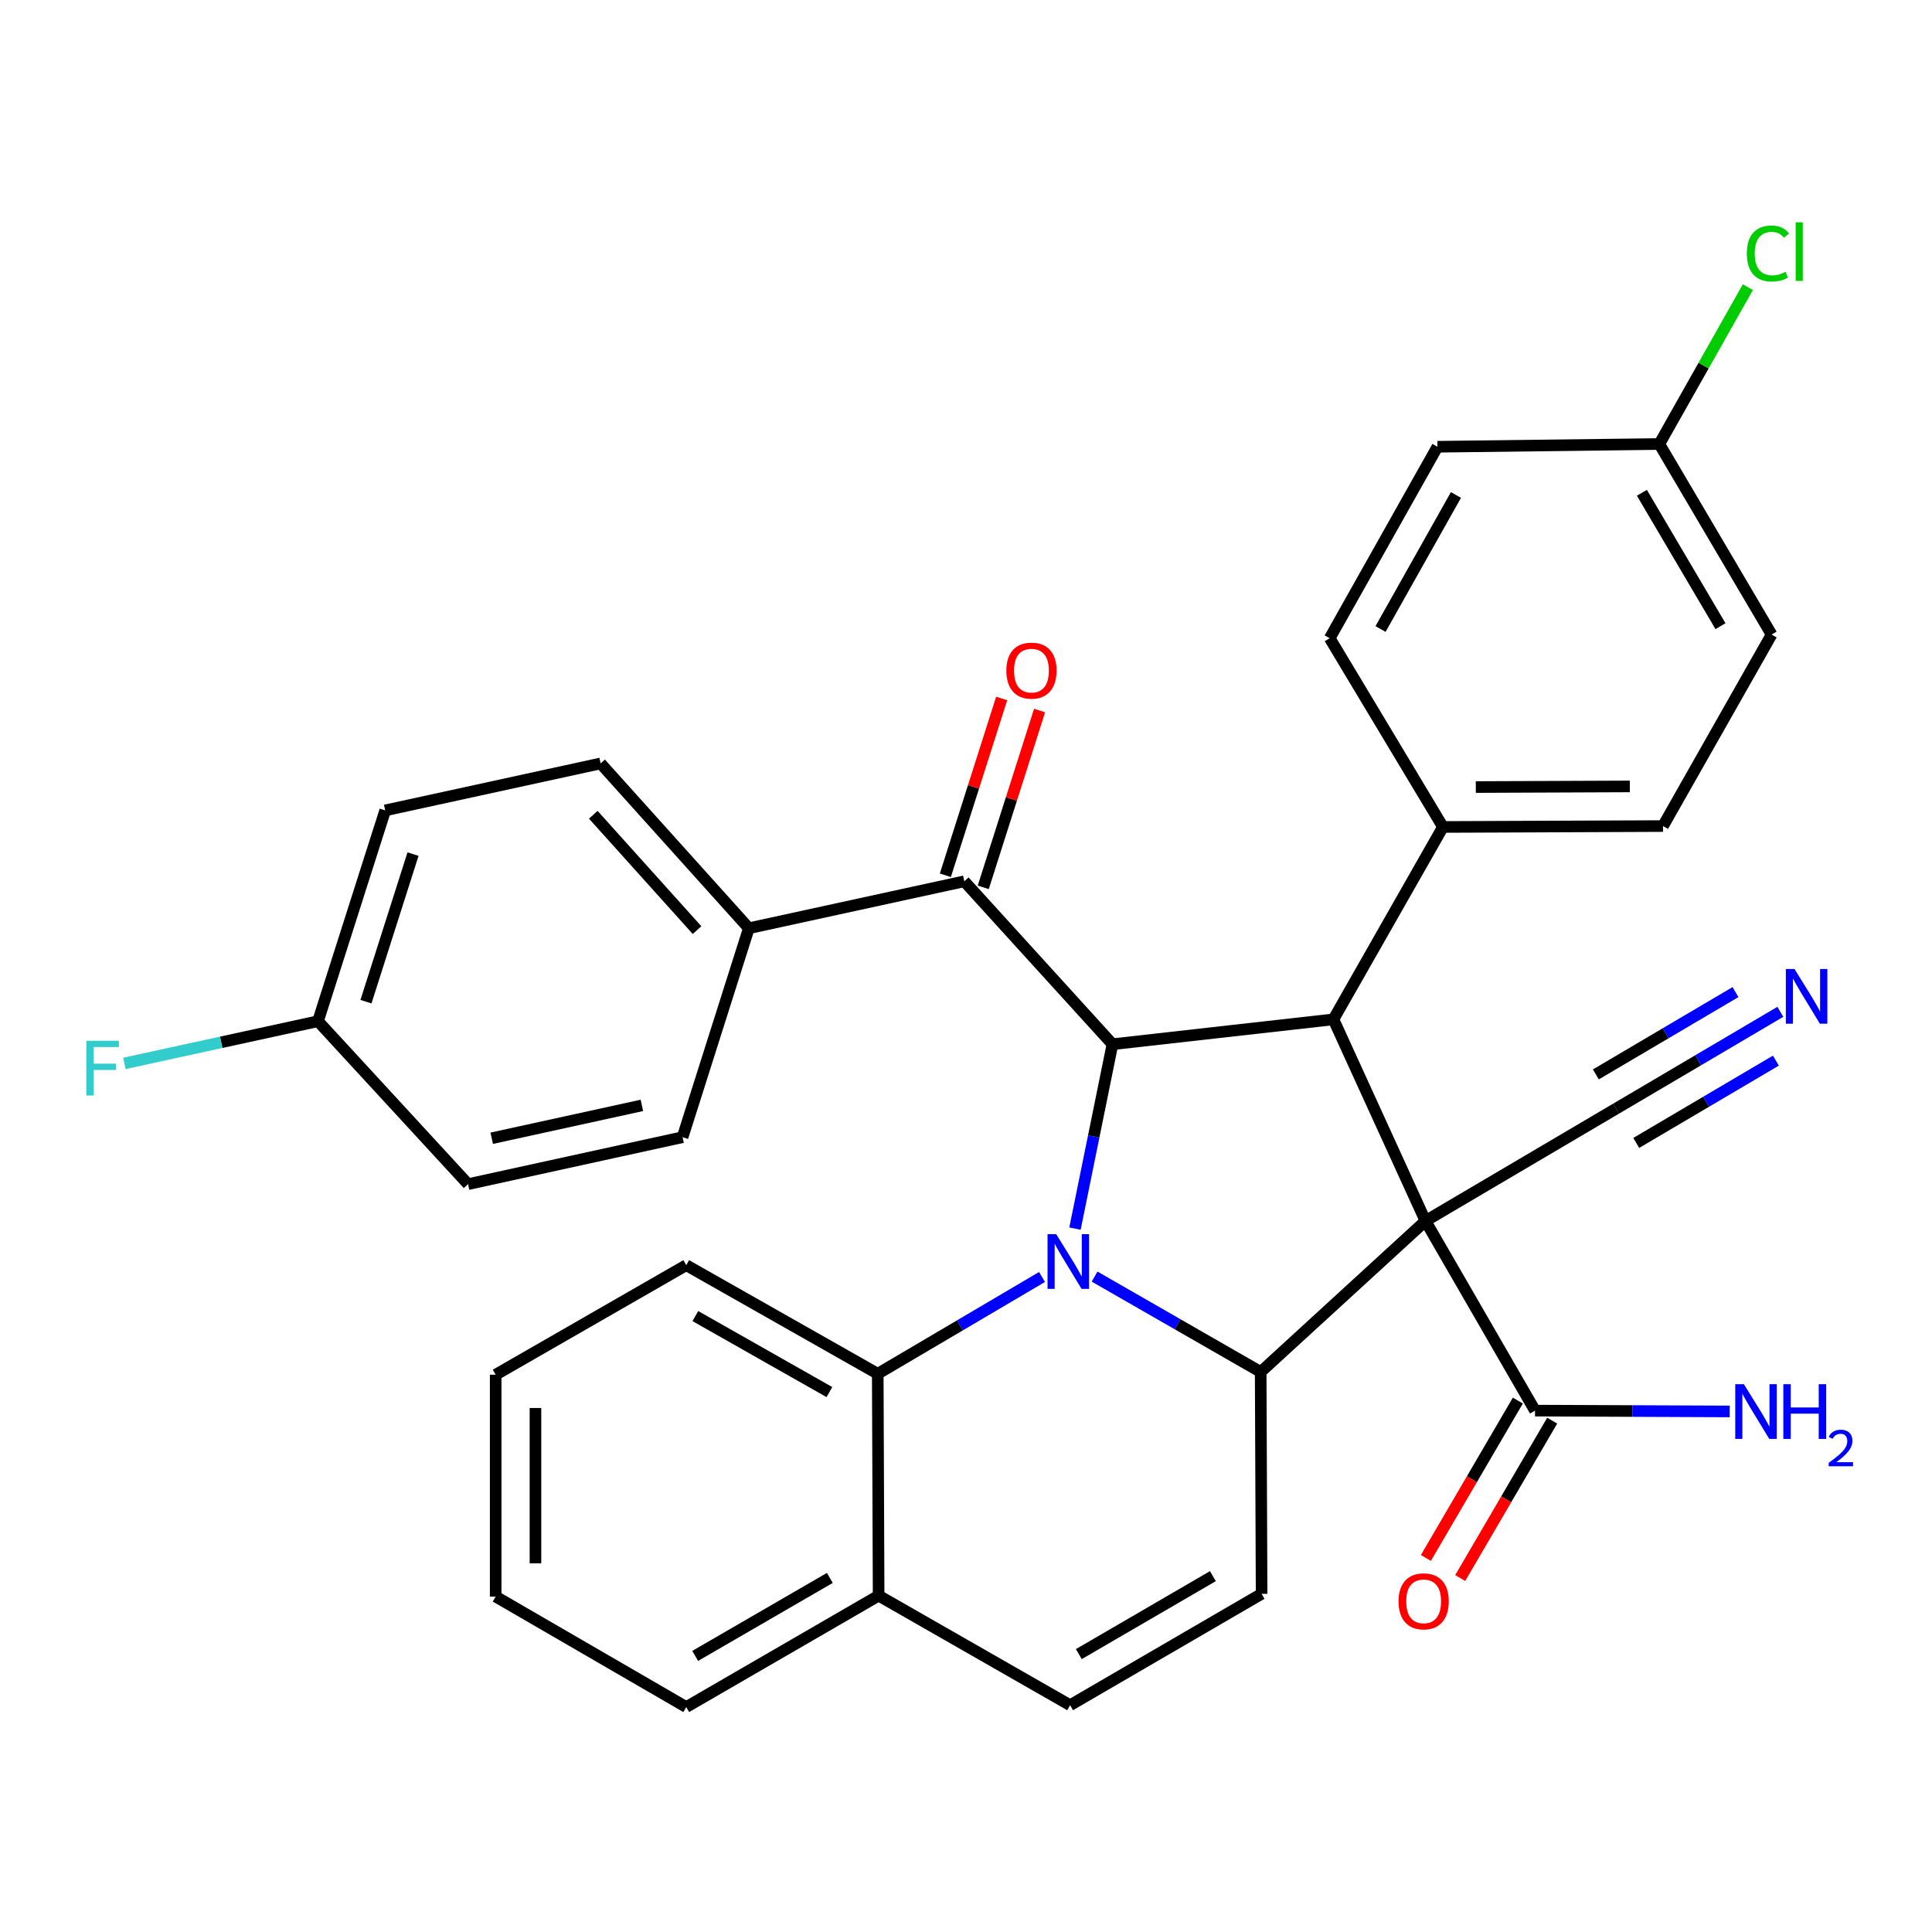 <?xml version='1.0' encoding='iso-8859-1'?>
<svg version='1.1' baseProfile='full'
              xmlns='http://www.w3.org/2000/svg'
                      xmlns:rdkit='http://www.rdkit.org/xml'
                      xmlns:xlink='http://www.w3.org/1999/xlink'
                  xml:space='preserve'
width='1000px' height='1000px' viewBox='0 0 1000 1000'>
<!-- END OF HEADER -->
<rect style='opacity:1.0;fill:#FFFFFF;stroke:none' width='1000' height='1000' x='0' y='0'> </rect>
<path class='bond-1' d='M 737.828,631.971 L 652.525,710.125' style='fill:none;fill-rule:evenodd;stroke:#000000;stroke-width:6px;stroke-linecap:butt;stroke-linejoin:miter;stroke-opacity:1' />
<path class='bond-3' d='M 737.828,631.971 L 690.178,527.624' style='fill:none;fill-rule:evenodd;stroke:#000000;stroke-width:6px;stroke-linecap:butt;stroke-linejoin:miter;stroke-opacity:1' />
<path class='bond-5' d='M 737.828,631.971 L 794.525,730.129' style='fill:none;fill-rule:evenodd;stroke:#000000;stroke-width:6px;stroke-linecap:butt;stroke-linejoin:miter;stroke-opacity:1' />
<path class='bond-8' d='M 737.828,631.971 L 836.467,573.844' style='fill:none;fill-rule:evenodd;stroke:#000000;stroke-width:6px;stroke-linecap:butt;stroke-linejoin:miter;stroke-opacity:1' />
<path class='bond-0' d='M 566.559,660.763 L 609.542,685.444' style='fill:none;fill-rule:evenodd;stroke:#0000FF;stroke-width:6px;stroke-linecap:butt;stroke-linejoin:miter;stroke-opacity:1' />
<path class='bond-0' d='M 609.542,685.444 L 652.525,710.125' style='fill:none;fill-rule:evenodd;stroke:#000000;stroke-width:6px;stroke-linecap:butt;stroke-linejoin:miter;stroke-opacity:1' />
<path class='bond-7' d='M 539.347,660.962 L 496.834,686.013' style='fill:none;fill-rule:evenodd;stroke:#0000FF;stroke-width:6px;stroke-linecap:butt;stroke-linejoin:miter;stroke-opacity:1' />
<path class='bond-7' d='M 496.834,686.013 L 454.321,711.063' style='fill:none;fill-rule:evenodd;stroke:#000000;stroke-width:6px;stroke-linecap:butt;stroke-linejoin:miter;stroke-opacity:1' />
<path class='bond-33' d='M 556.411,635.919 L 566.112,588.205' style='fill:none;fill-rule:evenodd;stroke:#0000FF;stroke-width:6px;stroke-linecap:butt;stroke-linejoin:miter;stroke-opacity:1' />
<path class='bond-33' d='M 566.112,588.205 L 575.812,540.492' style='fill:none;fill-rule:evenodd;stroke:#000000;stroke-width:6px;stroke-linecap:butt;stroke-linejoin:miter;stroke-opacity:1' />
<path class='bond-4' d='M 652.525,710.125 L 653.006,824.96' style='fill:none;fill-rule:evenodd;stroke:#000000;stroke-width:6px;stroke-linecap:butt;stroke-linejoin:miter;stroke-opacity:1' />
<path class='bond-2' d='M 575.812,540.492 L 690.178,527.624' style='fill:none;fill-rule:evenodd;stroke:#000000;stroke-width:6px;stroke-linecap:butt;stroke-linejoin:miter;stroke-opacity:1' />
<path class='bond-6' d='M 575.812,540.492 L 499.122,456.162' style='fill:none;fill-rule:evenodd;stroke:#000000;stroke-width:6px;stroke-linecap:butt;stroke-linejoin:miter;stroke-opacity:1' />
<path class='bond-11' d='M 690.178,527.624 L 746.875,428.036' style='fill:none;fill-rule:evenodd;stroke:#000000;stroke-width:6px;stroke-linecap:butt;stroke-linejoin:miter;stroke-opacity:1' />
<path class='bond-9' d='M 653.006,824.96 L 553.886,882.606' style='fill:none;fill-rule:evenodd;stroke:#000000;stroke-width:6px;stroke-linecap:butt;stroke-linejoin:miter;stroke-opacity:1' />
<path class='bond-9' d='M 627.787,815.81 L 558.404,856.162' style='fill:none;fill-rule:evenodd;stroke:#000000;stroke-width:6px;stroke-linecap:butt;stroke-linejoin:miter;stroke-opacity:1' />
<path class='bond-15' d='M 785.637,724.935 L 761.833,765.667' style='fill:none;fill-rule:evenodd;stroke:#000000;stroke-width:6px;stroke-linecap:butt;stroke-linejoin:miter;stroke-opacity:1' />
<path class='bond-15' d='M 761.833,765.667 L 738.029,806.398' style='fill:none;fill-rule:evenodd;stroke:#FF0000;stroke-width:6px;stroke-linecap:butt;stroke-linejoin:miter;stroke-opacity:1' />
<path class='bond-15' d='M 803.412,735.323 L 779.608,776.055' style='fill:none;fill-rule:evenodd;stroke:#000000;stroke-width:6px;stroke-linecap:butt;stroke-linejoin:miter;stroke-opacity:1' />
<path class='bond-15' d='M 779.608,776.055 L 755.804,816.786' style='fill:none;fill-rule:evenodd;stroke:#FF0000;stroke-width:6px;stroke-linecap:butt;stroke-linejoin:miter;stroke-opacity:1' />
<path class='bond-20' d='M 794.525,730.129 L 844.914,730.346' style='fill:none;fill-rule:evenodd;stroke:#000000;stroke-width:6px;stroke-linecap:butt;stroke-linejoin:miter;stroke-opacity:1' />
<path class='bond-20' d='M 844.914,730.346 L 895.302,730.563' style='fill:none;fill-rule:evenodd;stroke:#0000FF;stroke-width:6px;stroke-linecap:butt;stroke-linejoin:miter;stroke-opacity:1' />
<path class='bond-13' d='M 499.122,456.162 L 387.605,480.455' style='fill:none;fill-rule:evenodd;stroke:#000000;stroke-width:6px;stroke-linecap:butt;stroke-linejoin:miter;stroke-opacity:1' />
<path class='bond-14' d='M 508.931,459.286 L 523.504,413.534' style='fill:none;fill-rule:evenodd;stroke:#000000;stroke-width:6px;stroke-linecap:butt;stroke-linejoin:miter;stroke-opacity:1' />
<path class='bond-14' d='M 523.504,413.534 L 538.077,367.782' style='fill:none;fill-rule:evenodd;stroke:#FF0000;stroke-width:6px;stroke-linecap:butt;stroke-linejoin:miter;stroke-opacity:1' />
<path class='bond-14' d='M 489.314,453.037 L 503.887,407.285' style='fill:none;fill-rule:evenodd;stroke:#000000;stroke-width:6px;stroke-linecap:butt;stroke-linejoin:miter;stroke-opacity:1' />
<path class='bond-14' d='M 503.887,407.285 L 518.46,361.533' style='fill:none;fill-rule:evenodd;stroke:#FF0000;stroke-width:6px;stroke-linecap:butt;stroke-linejoin:miter;stroke-opacity:1' />
<path class='bond-29' d='M 454.321,711.063 L 355.202,654.858' style='fill:none;fill-rule:evenodd;stroke:#000000;stroke-width:6px;stroke-linecap:butt;stroke-linejoin:miter;stroke-opacity:1' />
<path class='bond-29' d='M 429.298,720.541 L 359.914,681.198' style='fill:none;fill-rule:evenodd;stroke:#000000;stroke-width:6px;stroke-linecap:butt;stroke-linejoin:miter;stroke-opacity:1' />
<path class='bond-35' d='M 454.321,711.063 L 454.778,825.898' style='fill:none;fill-rule:evenodd;stroke:#000000;stroke-width:6px;stroke-linecap:butt;stroke-linejoin:miter;stroke-opacity:1' />
<path class='bond-10' d='M 836.467,573.844 L 878.979,548.784' style='fill:none;fill-rule:evenodd;stroke:#000000;stroke-width:6px;stroke-linecap:butt;stroke-linejoin:miter;stroke-opacity:1' />
<path class='bond-10' d='M 878.979,548.784 L 921.492,523.724' style='fill:none;fill-rule:evenodd;stroke:#0000FF;stroke-width:6px;stroke-linecap:butt;stroke-linejoin:miter;stroke-opacity:1' />
<path class='bond-10' d='M 846.921,591.58 L 883.057,570.279' style='fill:none;fill-rule:evenodd;stroke:#000000;stroke-width:6px;stroke-linecap:butt;stroke-linejoin:miter;stroke-opacity:1' />
<path class='bond-10' d='M 883.057,570.279 L 919.193,548.978' style='fill:none;fill-rule:evenodd;stroke:#0000FF;stroke-width:6px;stroke-linecap:butt;stroke-linejoin:miter;stroke-opacity:1' />
<path class='bond-10' d='M 826.012,556.108 L 862.148,534.808' style='fill:none;fill-rule:evenodd;stroke:#000000;stroke-width:6px;stroke-linecap:butt;stroke-linejoin:miter;stroke-opacity:1' />
<path class='bond-10' d='M 862.148,534.808 L 898.284,513.507' style='fill:none;fill-rule:evenodd;stroke:#0000FF;stroke-width:6px;stroke-linecap:butt;stroke-linejoin:miter;stroke-opacity:1' />
<path class='bond-12' d='M 553.886,882.606 L 454.778,825.898' style='fill:none;fill-rule:evenodd;stroke:#000000;stroke-width:6px;stroke-linecap:butt;stroke-linejoin:miter;stroke-opacity:1' />
<path class='bond-16' d='M 746.875,428.036 L 860.76,427.567' style='fill:none;fill-rule:evenodd;stroke:#000000;stroke-width:6px;stroke-linecap:butt;stroke-linejoin:miter;stroke-opacity:1' />
<path class='bond-16' d='M 763.873,407.378 L 843.593,407.05' style='fill:none;fill-rule:evenodd;stroke:#000000;stroke-width:6px;stroke-linecap:butt;stroke-linejoin:miter;stroke-opacity:1' />
<path class='bond-17' d='M 746.875,428.036 L 688.257,330.347' style='fill:none;fill-rule:evenodd;stroke:#000000;stroke-width:6px;stroke-linecap:butt;stroke-linejoin:miter;stroke-opacity:1' />
<path class='bond-30' d='M 454.778,825.898 L 355.202,883.567' style='fill:none;fill-rule:evenodd;stroke:#000000;stroke-width:6px;stroke-linecap:butt;stroke-linejoin:miter;stroke-opacity:1' />
<path class='bond-30' d='M 429.524,816.732 L 359.82,857.1' style='fill:none;fill-rule:evenodd;stroke:#000000;stroke-width:6px;stroke-linecap:butt;stroke-linejoin:miter;stroke-opacity:1' />
<path class='bond-18' d='M 387.605,480.455 L 310.88,395.153' style='fill:none;fill-rule:evenodd;stroke:#000000;stroke-width:6px;stroke-linecap:butt;stroke-linejoin:miter;stroke-opacity:1' />
<path class='bond-18' d='M 360.789,481.428 L 307.082,421.716' style='fill:none;fill-rule:evenodd;stroke:#000000;stroke-width:6px;stroke-linecap:butt;stroke-linejoin:miter;stroke-opacity:1' />
<path class='bond-19' d='M 387.605,480.455 L 353.291,588.61' style='fill:none;fill-rule:evenodd;stroke:#000000;stroke-width:6px;stroke-linecap:butt;stroke-linejoin:miter;stroke-opacity:1' />
<path class='bond-24' d='M 860.76,427.567 L 916.977,328.448' style='fill:none;fill-rule:evenodd;stroke:#000000;stroke-width:6px;stroke-linecap:butt;stroke-linejoin:miter;stroke-opacity:1' />
<path class='bond-26' d='M 688.257,330.347 L 744.016,231.239' style='fill:none;fill-rule:evenodd;stroke:#000000;stroke-width:6px;stroke-linecap:butt;stroke-linejoin:miter;stroke-opacity:1' />
<path class='bond-26' d='M 714.564,325.575 L 753.595,256.2' style='fill:none;fill-rule:evenodd;stroke:#000000;stroke-width:6px;stroke-linecap:butt;stroke-linejoin:miter;stroke-opacity:1' />
<path class='bond-23' d='M 310.88,395.153 L 199.385,419.458' style='fill:none;fill-rule:evenodd;stroke:#000000;stroke-width:6px;stroke-linecap:butt;stroke-linejoin:miter;stroke-opacity:1' />
<path class='bond-25' d='M 353.291,588.61 L 242.265,612.916' style='fill:none;fill-rule:evenodd;stroke:#000000;stroke-width:6px;stroke-linecap:butt;stroke-linejoin:miter;stroke-opacity:1' />
<path class='bond-25' d='M 332.235,572.145 L 254.517,589.158' style='fill:none;fill-rule:evenodd;stroke:#000000;stroke-width:6px;stroke-linecap:butt;stroke-linejoin:miter;stroke-opacity:1' />
<path class='bond-21' d='M 164.592,528.574 L 242.265,612.916' style='fill:none;fill-rule:evenodd;stroke:#000000;stroke-width:6px;stroke-linecap:butt;stroke-linejoin:miter;stroke-opacity:1' />
<path class='bond-28' d='M 164.592,528.574 L 114.486,539.492' style='fill:none;fill-rule:evenodd;stroke:#000000;stroke-width:6px;stroke-linecap:butt;stroke-linejoin:miter;stroke-opacity:1' />
<path class='bond-28' d='M 114.486,539.492 L 64.381,550.411' style='fill:none;fill-rule:evenodd;stroke:#33CCCC;stroke-width:6px;stroke-linecap:butt;stroke-linejoin:miter;stroke-opacity:1' />
<path class='bond-36' d='M 164.592,528.574 L 199.385,419.458' style='fill:none;fill-rule:evenodd;stroke:#000000;stroke-width:6px;stroke-linecap:butt;stroke-linejoin:miter;stroke-opacity:1' />
<path class='bond-36' d='M 189.426,518.461 L 213.781,442.08' style='fill:none;fill-rule:evenodd;stroke:#000000;stroke-width:6px;stroke-linecap:butt;stroke-linejoin:miter;stroke-opacity:1' />
<path class='bond-22' d='M 858.862,229.82 L 744.016,231.239' style='fill:none;fill-rule:evenodd;stroke:#000000;stroke-width:6px;stroke-linecap:butt;stroke-linejoin:miter;stroke-opacity:1' />
<path class='bond-27' d='M 858.862,229.82 L 881.777,189.226' style='fill:none;fill-rule:evenodd;stroke:#000000;stroke-width:6px;stroke-linecap:butt;stroke-linejoin:miter;stroke-opacity:1' />
<path class='bond-27' d='M 881.777,189.226 L 904.692,148.631' style='fill:none;fill-rule:evenodd;stroke:#00CC00;stroke-width:6px;stroke-linecap:butt;stroke-linejoin:miter;stroke-opacity:1' />
<path class='bond-34' d='M 858.862,229.82 L 916.977,328.448' style='fill:none;fill-rule:evenodd;stroke:#000000;stroke-width:6px;stroke-linecap:butt;stroke-linejoin:miter;stroke-opacity:1' />
<path class='bond-34' d='M 849.841,255.066 L 890.522,324.106' style='fill:none;fill-rule:evenodd;stroke:#000000;stroke-width:6px;stroke-linecap:butt;stroke-linejoin:miter;stroke-opacity:1' />
<path class='bond-31' d='M 355.202,654.858 L 256.563,711.543' style='fill:none;fill-rule:evenodd;stroke:#000000;stroke-width:6px;stroke-linecap:butt;stroke-linejoin:miter;stroke-opacity:1' />
<path class='bond-32' d='M 355.202,883.567 L 256.563,826.389' style='fill:none;fill-rule:evenodd;stroke:#000000;stroke-width:6px;stroke-linecap:butt;stroke-linejoin:miter;stroke-opacity:1' />
<path class='bond-37' d='M 256.563,711.543 L 256.563,826.389' style='fill:none;fill-rule:evenodd;stroke:#000000;stroke-width:6px;stroke-linecap:butt;stroke-linejoin:miter;stroke-opacity:1' />
<path class='bond-37' d='M 277.151,728.77 L 277.151,809.162' style='fill:none;fill-rule:evenodd;stroke:#000000;stroke-width:6px;stroke-linecap:butt;stroke-linejoin:miter;stroke-opacity:1' />
<path  class='atom-1' d='M 546.688 638.788
L 555.968 653.788
Q 556.888 655.268, 558.368 657.948
Q 559.848 660.628, 559.928 660.788
L 559.928 638.788
L 563.688 638.788
L 563.688 667.108
L 559.808 667.108
L 549.848 650.708
Q 548.688 648.788, 547.448 646.588
Q 546.248 644.388, 545.888 643.708
L 545.888 667.108
L 542.208 667.108
L 542.208 638.788
L 546.688 638.788
' fill='#0000FF'/>
<path  class='atom-11' d='M 928.834 501.546
L 938.114 516.546
Q 939.034 518.026, 940.514 520.706
Q 941.994 523.386, 942.074 523.546
L 942.074 501.546
L 945.834 501.546
L 945.834 529.866
L 941.954 529.866
L 931.994 513.466
Q 930.834 511.546, 929.594 509.346
Q 928.394 507.146, 928.034 506.466
L 928.034 529.866
L 924.354 529.866
L 924.354 501.546
L 928.834 501.546
' fill='#0000FF'/>
<path  class='atom-15' d='M 520.882 347.114
Q 520.882 340.314, 524.242 336.514
Q 527.602 332.714, 533.882 332.714
Q 540.162 332.714, 543.522 336.514
Q 546.882 340.314, 546.882 347.114
Q 546.882 353.994, 543.482 357.914
Q 540.082 361.794, 533.882 361.794
Q 527.642 361.794, 524.242 357.914
Q 520.882 354.034, 520.882 347.114
M 533.882 358.594
Q 538.202 358.594, 540.522 355.714
Q 542.882 352.794, 542.882 347.114
Q 542.882 341.554, 540.522 338.754
Q 538.202 335.914, 533.882 335.914
Q 529.562 335.914, 527.202 338.714
Q 524.882 341.514, 524.882 347.114
Q 524.882 352.834, 527.202 355.714
Q 529.562 358.594, 533.882 358.594
' fill='#FF0000'/>
<path  class='atom-16' d='M 723.878 828.848
Q 723.878 822.048, 727.238 818.248
Q 730.598 814.448, 736.878 814.448
Q 743.158 814.448, 746.518 818.248
Q 749.878 822.048, 749.878 828.848
Q 749.878 835.728, 746.478 839.648
Q 743.078 843.528, 736.878 843.528
Q 730.638 843.528, 727.238 839.648
Q 723.878 835.768, 723.878 828.848
M 736.878 840.328
Q 741.198 840.328, 743.518 837.448
Q 745.878 834.528, 745.878 828.848
Q 745.878 823.288, 743.518 820.488
Q 741.198 817.648, 736.878 817.648
Q 732.558 817.648, 730.198 820.448
Q 727.878 823.248, 727.878 828.848
Q 727.878 834.568, 730.198 837.448
Q 732.558 840.328, 736.878 840.328
' fill='#FF0000'/>
<path  class='atom-21' d='M 902.642 716.461
L 911.922 731.461
Q 912.842 732.941, 914.322 735.621
Q 915.802 738.301, 915.882 738.461
L 915.882 716.461
L 919.642 716.461
L 919.642 744.781
L 915.762 744.781
L 905.802 728.381
Q 904.642 726.461, 903.402 724.261
Q 902.202 722.061, 901.842 721.381
L 901.842 744.781
L 898.162 744.781
L 898.162 716.461
L 902.642 716.461
' fill='#0000FF'/>
<path  class='atom-21' d='M 923.042 716.461
L 926.882 716.461
L 926.882 728.501
L 941.362 728.501
L 941.362 716.461
L 945.202 716.461
L 945.202 744.781
L 941.362 744.781
L 941.362 731.701
L 926.882 731.701
L 926.882 744.781
L 923.042 744.781
L 923.042 716.461
' fill='#0000FF'/>
<path  class='atom-21' d='M 946.575 743.788
Q 947.261 742.019, 948.898 741.042
Q 950.535 740.039, 952.805 740.039
Q 955.63 740.039, 957.214 741.57
Q 958.798 743.101, 958.798 745.82
Q 958.798 748.592, 956.739 751.18
Q 954.706 753.767, 950.482 756.829
L 959.115 756.829
L 959.115 758.941
L 946.522 758.941
L 946.522 757.172
Q 950.007 754.691, 952.066 752.843
Q 954.151 750.995, 955.155 749.332
Q 956.158 747.668, 956.158 745.952
Q 956.158 744.157, 955.26 743.154
Q 954.363 742.151, 952.805 742.151
Q 951.3 742.151, 950.297 742.758
Q 949.294 743.365, 948.581 744.712
L 946.575 743.788
' fill='#0000FF'/>
<path  class='atom-28' d='M 904.158 131.212
Q 904.158 124.172, 907.438 120.492
Q 910.758 116.772, 917.038 116.772
Q 922.878 116.772, 925.998 120.892
L 923.358 123.052
Q 921.078 120.052, 917.038 120.052
Q 912.758 120.052, 910.478 122.932
Q 908.238 125.772, 908.238 131.212
Q 908.238 136.812, 910.558 139.692
Q 912.918 142.572, 917.478 142.572
Q 920.598 142.572, 924.238 140.692
L 925.358 143.692
Q 923.878 144.652, 921.638 145.212
Q 919.398 145.772, 916.918 145.772
Q 910.758 145.772, 907.438 142.012
Q 904.158 138.252, 904.158 131.212
' fill='#00CC00'/>
<path  class='atom-28' d='M 929.438 115.052
L 933.118 115.052
L 933.118 145.412
L 929.438 145.412
L 929.438 115.052
' fill='#00CC00'/>
<path  class='atom-29' d='M 44.688 538.708
L 61.528 538.708
L 61.528 541.948
L 48.488 541.948
L 48.488 550.548
L 60.088 550.548
L 60.088 553.828
L 48.488 553.828
L 48.488 567.028
L 44.688 567.028
L 44.688 538.708
' fill='#33CCCC'/>
</svg>
